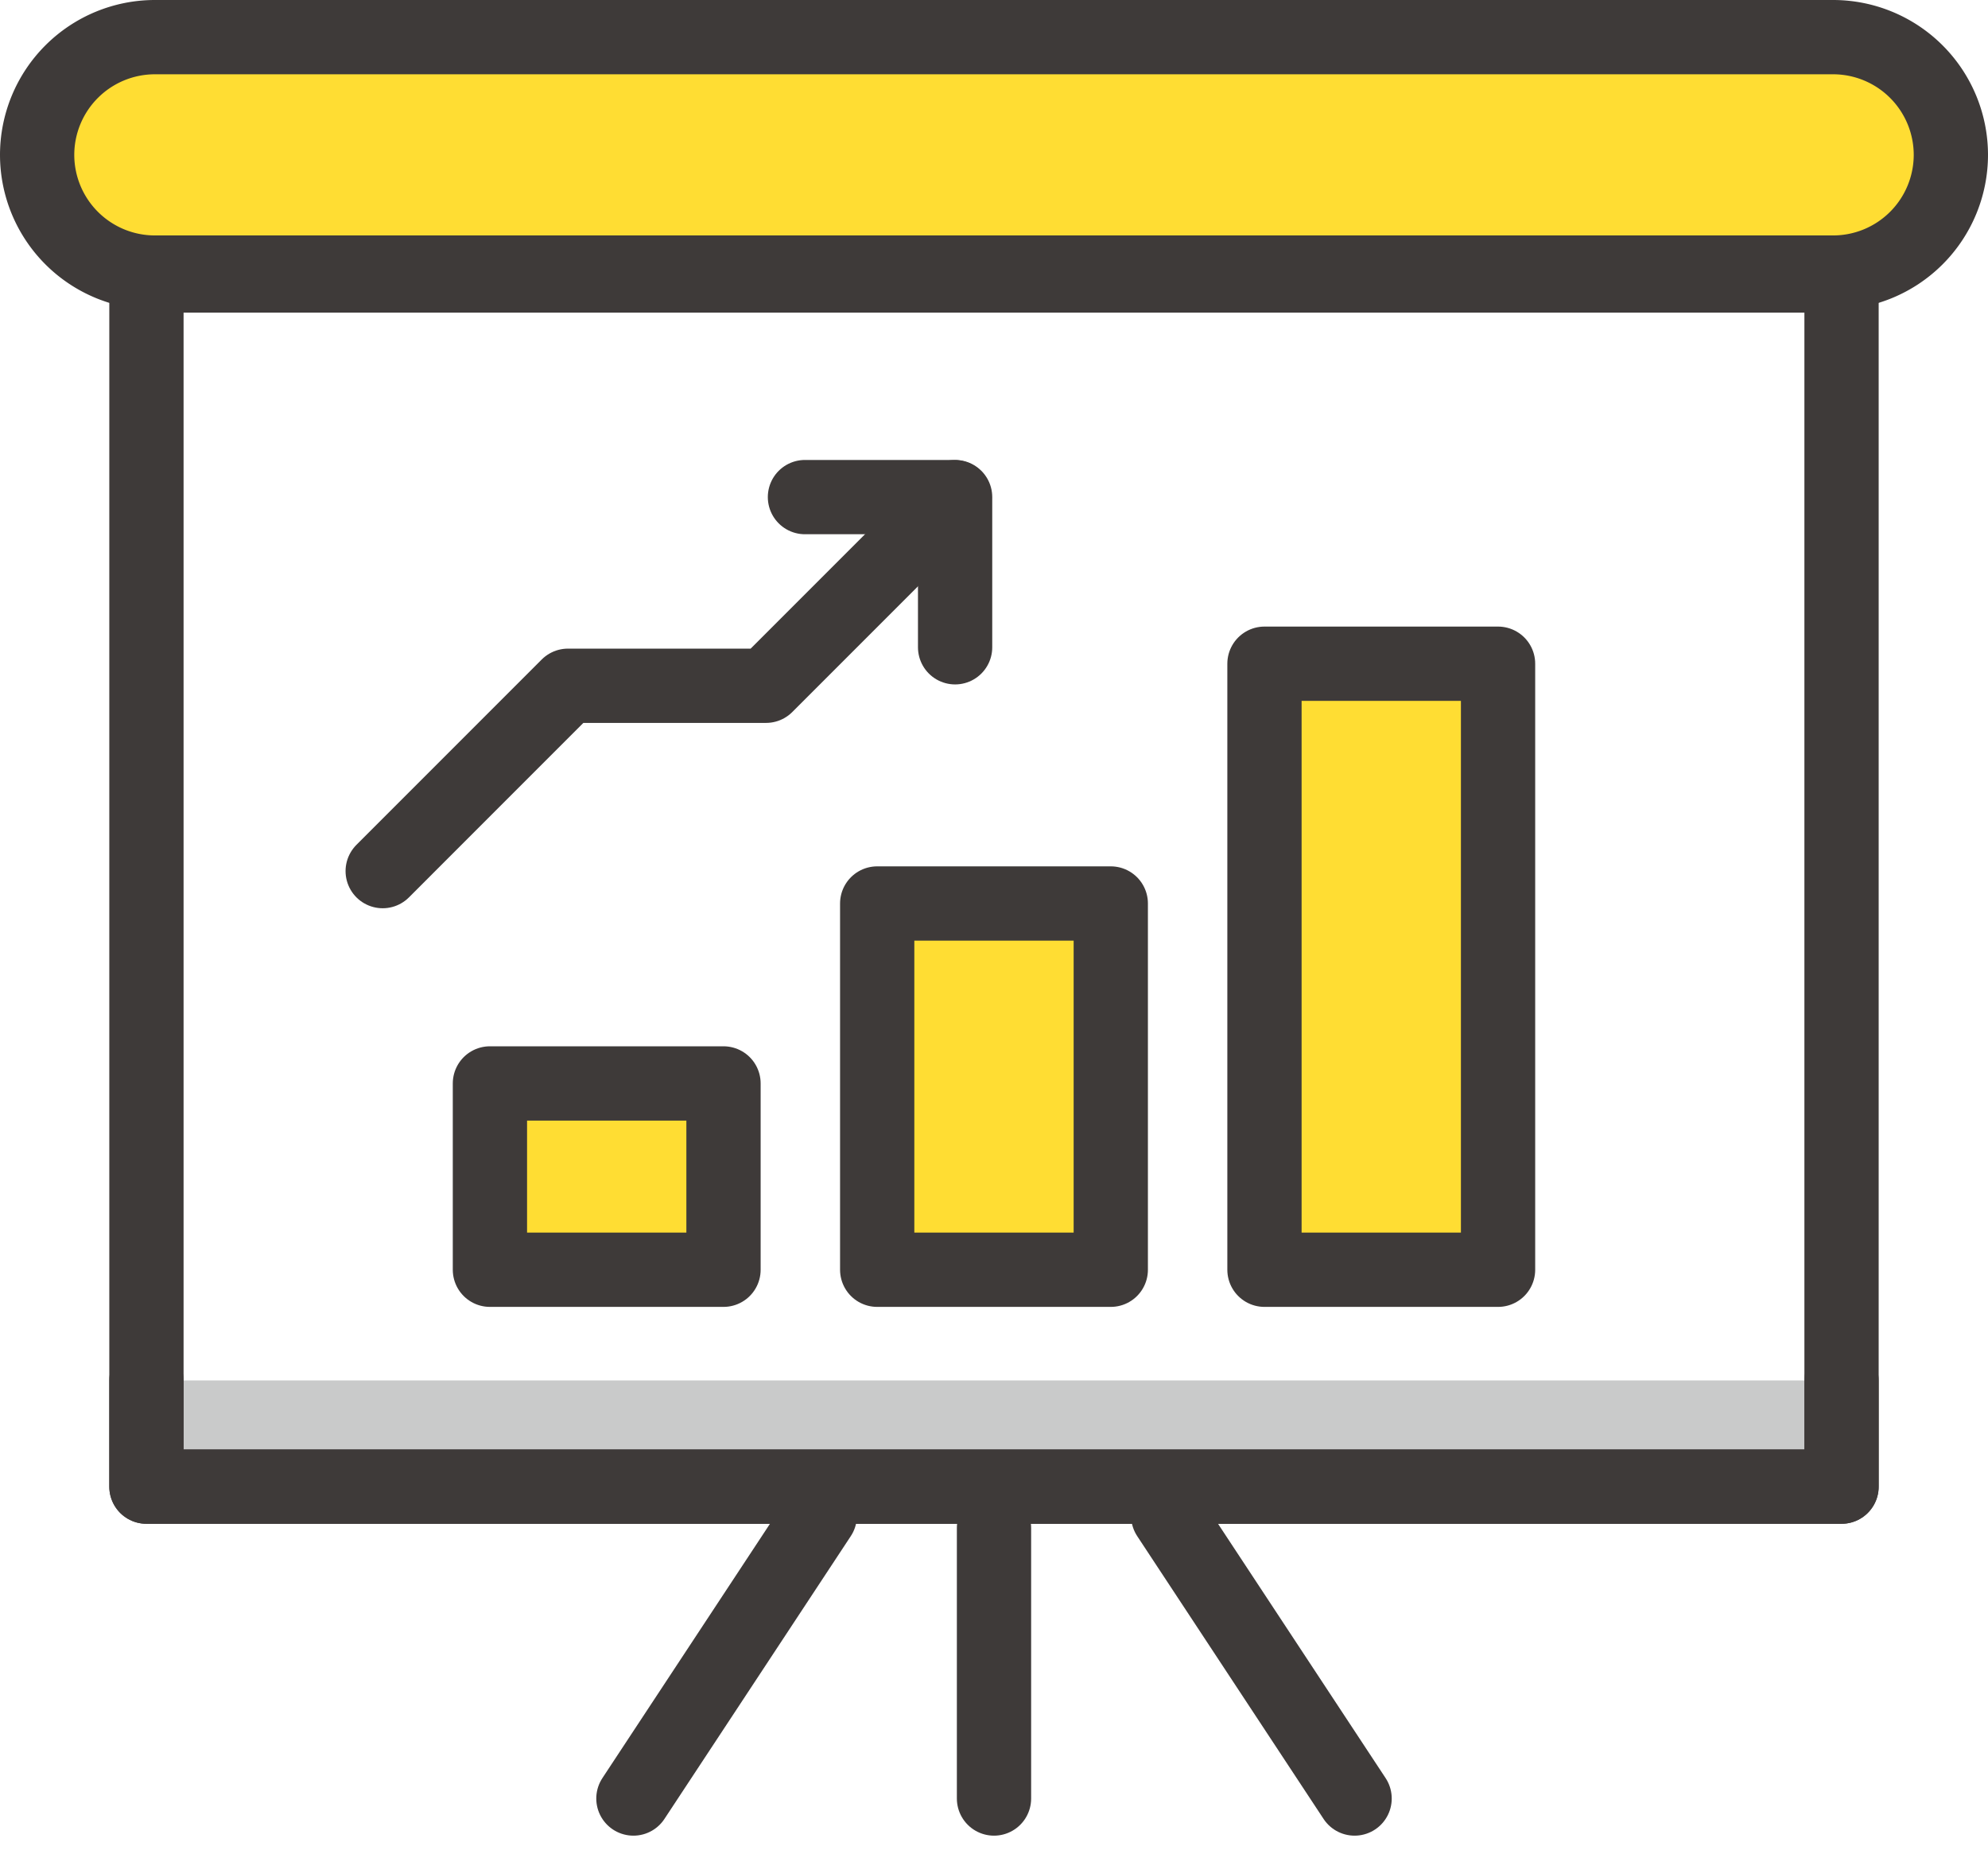 <svg xmlns="http://www.w3.org/2000/svg" width="80.3" height="74.71" viewBox="0 0 80.3 74.71">
  <g id="그룹_395" data-name="그룹 395" transform="translate(1.5 1.5)">
    <g id="그룹_394" data-name="그룹 394" transform="translate(0 0)">
      <g id="그룹_392" data-name="그룹 392">
        <path id="패스_570" data-name="패스 570" d="M757.96,533.521v4.29H689.491v-4.29" transform="translate(-685.076 -479.274)" fill="#c9caca" stroke="#3e3a39" stroke-linecap="round" stroke-linejoin="round" stroke-width="3"/>
        <g id="그룹_390" data-name="그룹 390">
          <rect id="사각형_748" data-name="사각형 748" width="68.469" height="48.911" transform="translate(4.415 9.626)" fill="none" stroke="#3e3a39" stroke-linecap="round" stroke-linejoin="round" stroke-width="3"/>
          <path id="패스_571" data-name="패스 571" d="M756.352,463.932H688.577a4.758,4.758,0,0,0-4.762,4.754h0a4.758,4.758,0,0,0,4.762,4.754h67.775a4.758,4.758,0,0,0,4.763-4.754h0A4.758,4.758,0,0,0,756.352,463.932Z" transform="translate(-683.815 -463.932)" fill="#fd3" stroke="#3e3a39" stroke-linecap="round" stroke-linejoin="round" stroke-width="3"/>
        </g>
        <g id="그룹_391" data-name="그룹 391" transform="translate(18.289 25.304)">
          <rect id="사각형_749" data-name="사각형 749" width="9.435" height="7.524" transform="translate(0 16.95)" fill="#fd3" stroke="#3e3a39" stroke-linecap="round" stroke-linejoin="round" stroke-width="3"/>
          <rect id="사각형_750" data-name="사각형 750" width="9.435" height="14.791" transform="translate(15.643 9.683)" fill="#fd3" stroke="#3e3a39" stroke-linecap="round" stroke-linejoin="round" stroke-width="3"/>
          <rect id="사각형_751" data-name="사각형 751" width="9.435" height="24.474" transform="translate(31.286)" fill="#fd3" stroke="#3e3a39" stroke-linecap="round" stroke-linejoin="round" stroke-width="3"/>
        </g>
      </g>
      <line id="선_72" data-name="선 72" y2="10.925" transform="translate(38.65 60.207)" fill="none" stroke="#3e3a39" stroke-linecap="round" stroke-linejoin="round" stroke-width="3"/>
      <g id="그룹_393" data-name="그룹 393" transform="translate(24.085 59.71)">
        <line id="선_73" data-name="선 73" x1="7.528" y2="11.422" fill="none" stroke="#3e3a39" stroke-linecap="round" stroke-linejoin="round" stroke-width="3"/>
        <line id="선_74" data-name="선 74" x2="7.528" y2="11.422" transform="translate(21.602)" fill="none" stroke="#3e3a39" stroke-linecap="round" stroke-linejoin="round" stroke-width="3"/>
      </g>
    </g>
    <path id="패스_572" data-name="패스 572" d="M701.717,502.867l7.484-7.485h8l7.614-7.614" transform="translate(-687.759 -469.188)" fill="none" stroke="#3e3a39" stroke-linecap="round" stroke-linejoin="round" stroke-width="3"/>
    <path id="패스_573" data-name="패스 573" d="M729.68,493.834v-6.065h-6.065" transform="translate(-692.601 -469.194)" fill="none" stroke="#3e3a39" stroke-linecap="round" stroke-linejoin="round" stroke-width="3"/>
  </g>
</svg>
